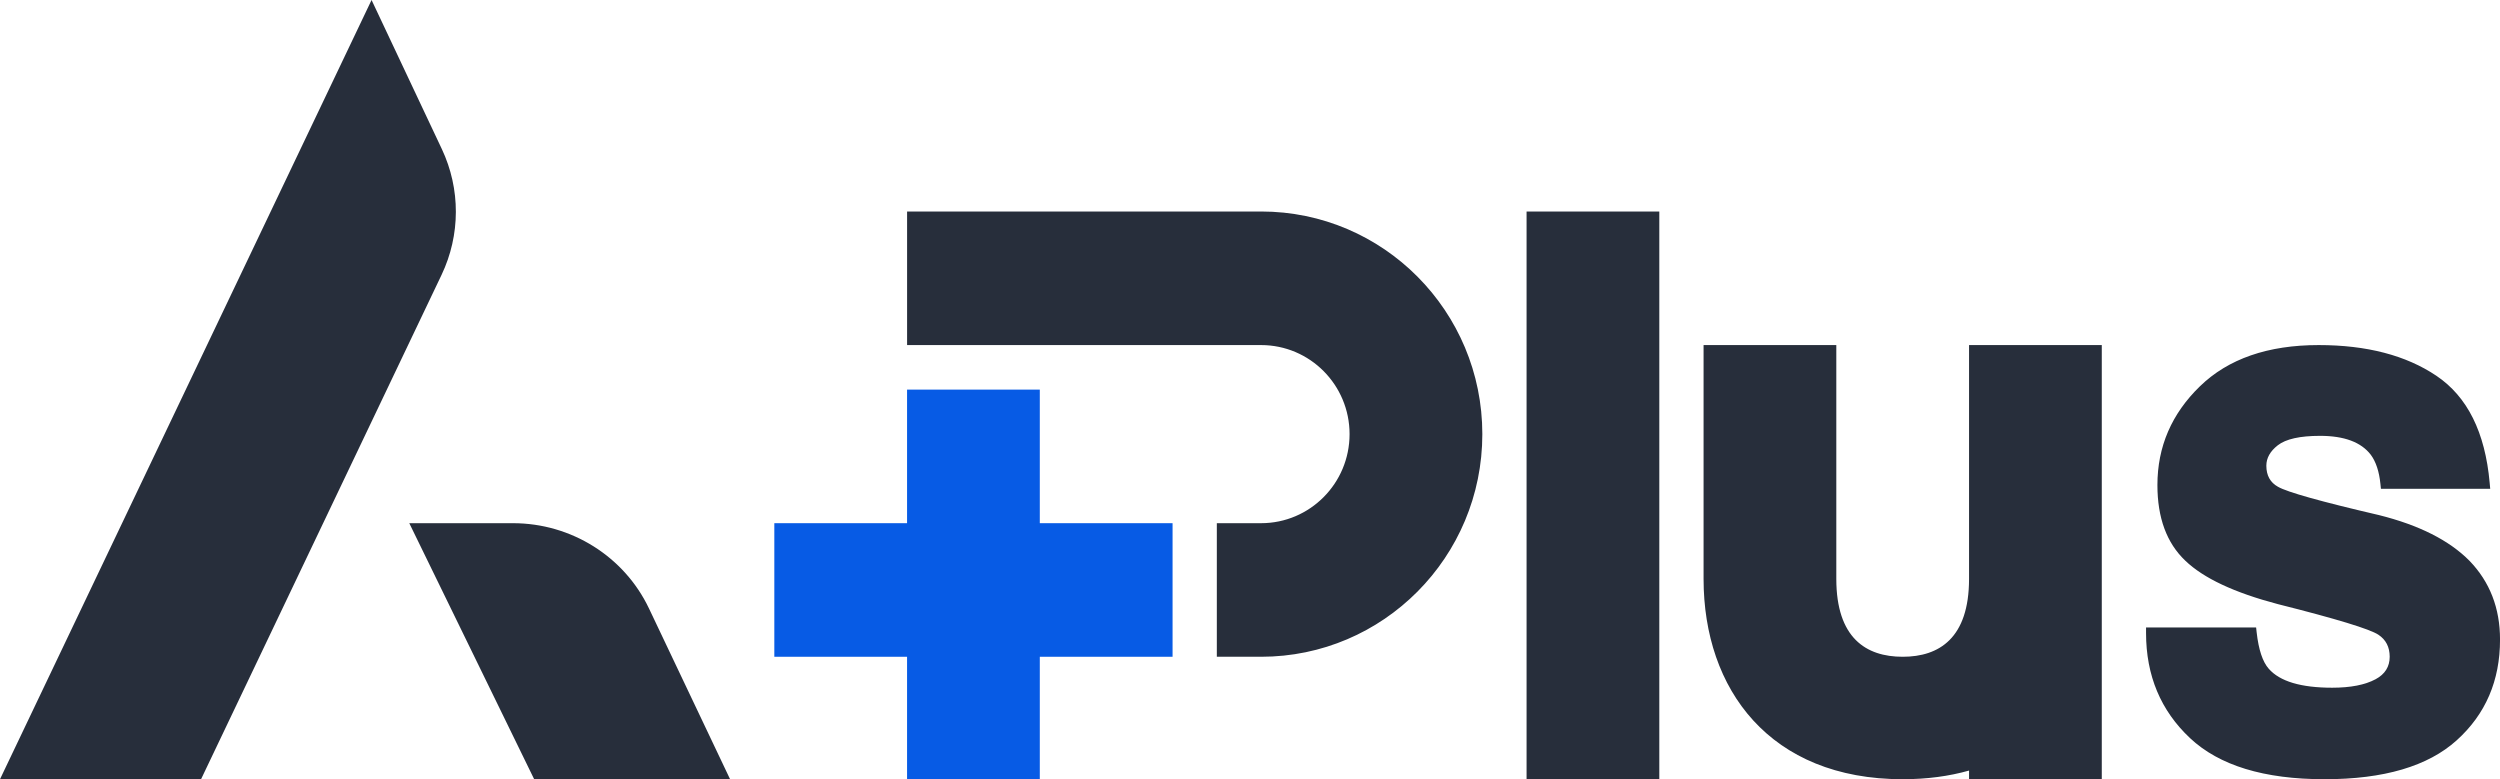 <svg xmlns="http://www.w3.org/2000/svg" xmlns:xlink="http://www.w3.org/1999/xlink" fill="none" version="1.1" width="92.4" height="28.8"><defs><clipPath id="master_svg0_244_015588"><rect x="0" y="0" width="92.4" height="28.8" rx="0"/></clipPath></defs><g clip-path="url(#master_svg0_244_015588)"><g><g><g><g><path d="M38.431,19.337L38.431,14.4L33.525,14.4L33.525,19.337L28.619,19.337L28.619,24.274L33.525,24.274L33.525,28.8L38.431,28.8L38.431,24.274L43.338,24.274L43.338,19.337L38.431,19.337Z" fill-rule="evenodd" fill="#075BE5" fill-opacity="1" style="mix-blend-mode:passthrough"/></g></g><g><g><path d="M33.526,7.817L46.61,7.817L46.61,12.754L33.526,12.754L33.526,7.817ZM46.61,24.274C51.126,24.274,54.787,20.59,54.787,16.045C54.787,11.501,51.126,7.817,46.61,7.817L46.61,12.754C48.416,12.754,49.88,14.228,49.88,16.045C49.88,17.863,48.416,19.337,46.61,19.337L46.61,24.274ZM61.328,28.8L56.422,28.8L56.422,7.817L61.328,7.817L61.328,28.8ZM62.964,12.754L67.87,12.754L67.87,21.394C67.87,23.58,68.968,24.274,70.323,24.274C71.676,24.274,72.773,23.582,72.776,21.404L72.776,12.754L77.682,12.754L77.682,28.8L72.776,28.8L72.776,28.48C72.041,28.688,71.223,28.8,70.323,28.8C65.417,28.8,62.964,25.484,62.964,21.394L62.964,12.754ZM79.318,23.19L83.386,23.19L83.406,23.373Q83.514,24.334,83.853,24.717Q84.467,25.418,86.197,25.418Q87.216,25.418,87.801,25.105Q88.323,24.825,88.323,24.274Q88.323,23.736,87.906,23.46Q87.425,23.142,84.185,22.327Q81.775,21.691,80.769,20.723Q79.738,19.745,79.738,17.928Q79.738,15.802,81.31,14.277Q82.879,12.754,85.7,12.754Q88.36,12.754,90.049,13.889Q91.767,15.044,92.018,17.842L92.038,18.066L87.999,18.066L87.98,17.882Q87.91,17.195,87.625,16.809Q87.09,16.109,85.751,16.109Q84.636,16.109,84.188,16.457Q83.764,16.787,83.764,17.213Q83.764,17.753,84.194,17.991Q84.706,18.288,87.924,19.037Q90.148,19.592,91.271,20.726Q92.401,21.895,92.401,23.639Q92.401,25.918,90.798,27.363Q89.205,28.8,85.916,28.8Q82.562,28.8,80.943,27.28Q79.318,25.754,79.318,23.396L79.318,23.19ZM44.974,19.337L46.61,19.337L46.61,24.274L44.974,24.274L44.974,19.337Z" fill-rule="evenodd" fill="#272E3B" fill-opacity="1"/></g></g><g><g><path d="M0,28.8L13.733,-0L16.33,5.508C17.025,6.983,17.021,8.687,16.32,10.159L7.431,28.8L0,28.8ZM19.743,28.8L15.127,19.337L18.957,19.337C21.113,19.337,23.074,20.568,23.989,22.494L26.984,28.8L19.743,28.8Z" fill-rule="evenodd" fill="#272E3B" fill-opacity="1"/></g></g></g></g></g></svg>